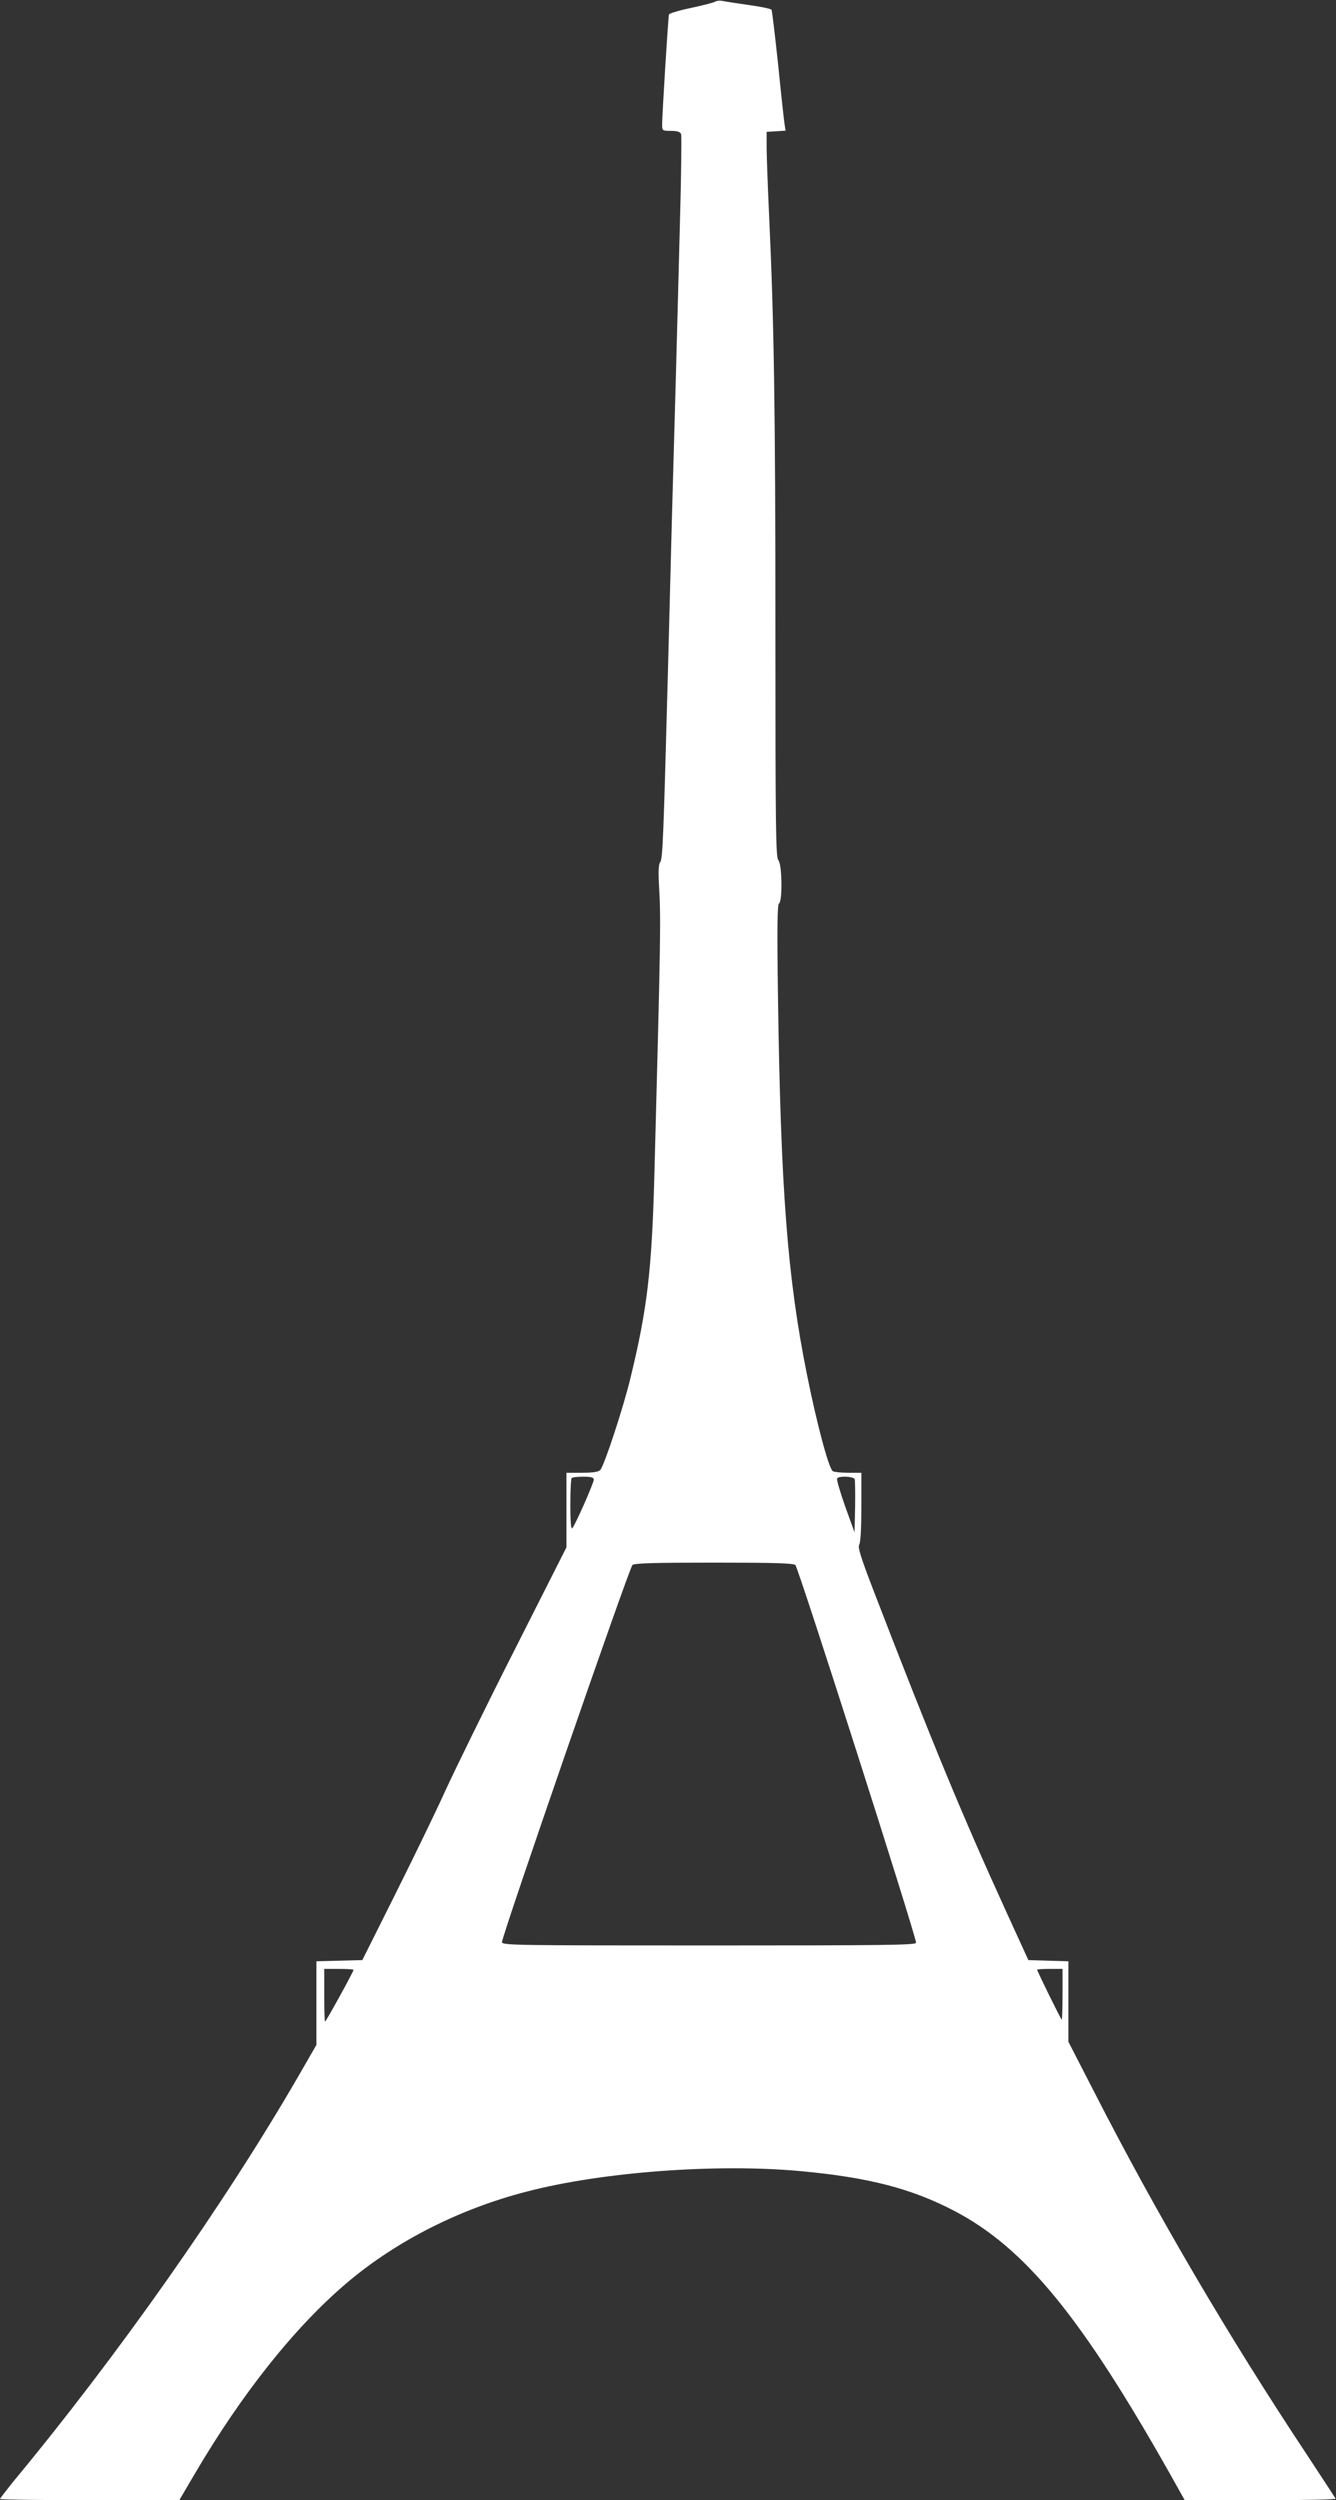 <?xml version="1.0" standalone="no"?>
<!DOCTYPE svg PUBLIC "-//W3C//DTD SVG 20010904//EN"
 "http://www.w3.org/TR/2001/REC-SVG-20010904/DTD/svg10.dtd">
<svg version="1.0" xmlns="http://www.w3.org/2000/svg"
 width="684pt" height="1280pt" viewBox="0 0 684 1280"
 preserveAspectRatio="xMidYMid meet">
<rect x="0" y="0" width="684" height="1280" fill="#333333" stroke="none"/>
<g transform="translate(0,1280) scale(0.1,-0.1)"
fill="#ffffff" stroke="none">
<path d="M3660 12791 c-8 -5 -64 -19 -124 -32 -59 -12 -110 -28 -111 -33 -4
-12 -35 -514 -35 -563 0 -32 1 -33 45 -33 33 0 47 -5 52 -16 3 -9 1 -215 -6
-458 -6 -242 -16 -601 -21 -796 -6 -195 -14 -517 -20 -715 -5 -198 -14 -544
-20 -770 -23 -860 -27 -975 -40 -989 -8 -10 -10 -45 -6 -118 10 -176 9 -250
-24 -1493 -13 -477 -36 -675 -121 -1025 -36 -152 -136 -456 -156 -476 -10 -10
-38 -14 -94 -14 l-79 0 0 -191 0 -191 -264 -522 c-145 -286 -305 -613 -357
-726 -51 -113 -168 -353 -259 -535 l-165 -330 -117 -3 -118 -3 0 -214 0 -214
-91 -158 c-378 -654 -926 -1433 -1466 -2084 -34 -43 -63 -80 -63 -83 0 -3 207
-6 459 -6 l459 0 78 133 c244 416 518 759 785 984 252 212 574 375 916 463
387 101 972 144 1398 105 352 -32 574 -90 793 -205 361 -190 648 -541 1103
-1347 l74 -132 388 -1 c214 0 387 3 385 8 -2 4 -69 106 -149 228 -400 603
-769 1232 -1090 1860 l-129 251 0 206 0 206 -102 3 -103 3 -112 245 c-223 488
-379 864 -680 1645 -67 174 -82 224 -74 237 7 11 11 85 11 193 l0 175 -67 0
c-38 0 -73 4 -79 8 -21 13 -83 247 -133 497 -100 498 -134 948 -148 1936 -5
349 -3 468 5 473 19 11 16 203 -3 222 -13 14 -15 157 -15 1167 0 1135 -7 1585
-32 2127 -7 151 -13 311 -13 355 l0 80 49 3 48 3 -5 32 c-3 18 -18 155 -33
305 -16 150 -31 277 -34 282 -3 5 -55 16 -115 24 -61 9 -121 18 -135 21 -14 3
-32 1 -40 -4z m-620 -7566 c0 -18 -96 -235 -110 -249 -7 -7 -10 35 -10 120 0
72 3 134 7 137 3 4 30 7 60 7 41 0 53 -4 53 -15z m1336 2 c2 -7 3 -71 2 -143
l-3 -129 -48 133 c-26 74 -45 138 -41 143 8 14 84 11 90 -4z m-304 -439 c15
-12 618 -1899 618 -1934 0 -12 -149 -14 -1060 -14 -995 0 -1060 1 -1060 17 0
34 652 1918 668 1931 12 9 111 12 417 12 306 0 405 -3 417 -12z m-2262 -2073
c0 -9 -141 -265 -146 -265 -2 0 -4 61 -4 135 l0 135 75 0 c41 0 75 -2 75 -5z
m3630 -125 c0 -71 -2 -130 -4 -130 -4 0 -126 248 -126 256 0 2 29 4 65 4 l65
0 0 -130z"/>
</g>
</svg>
